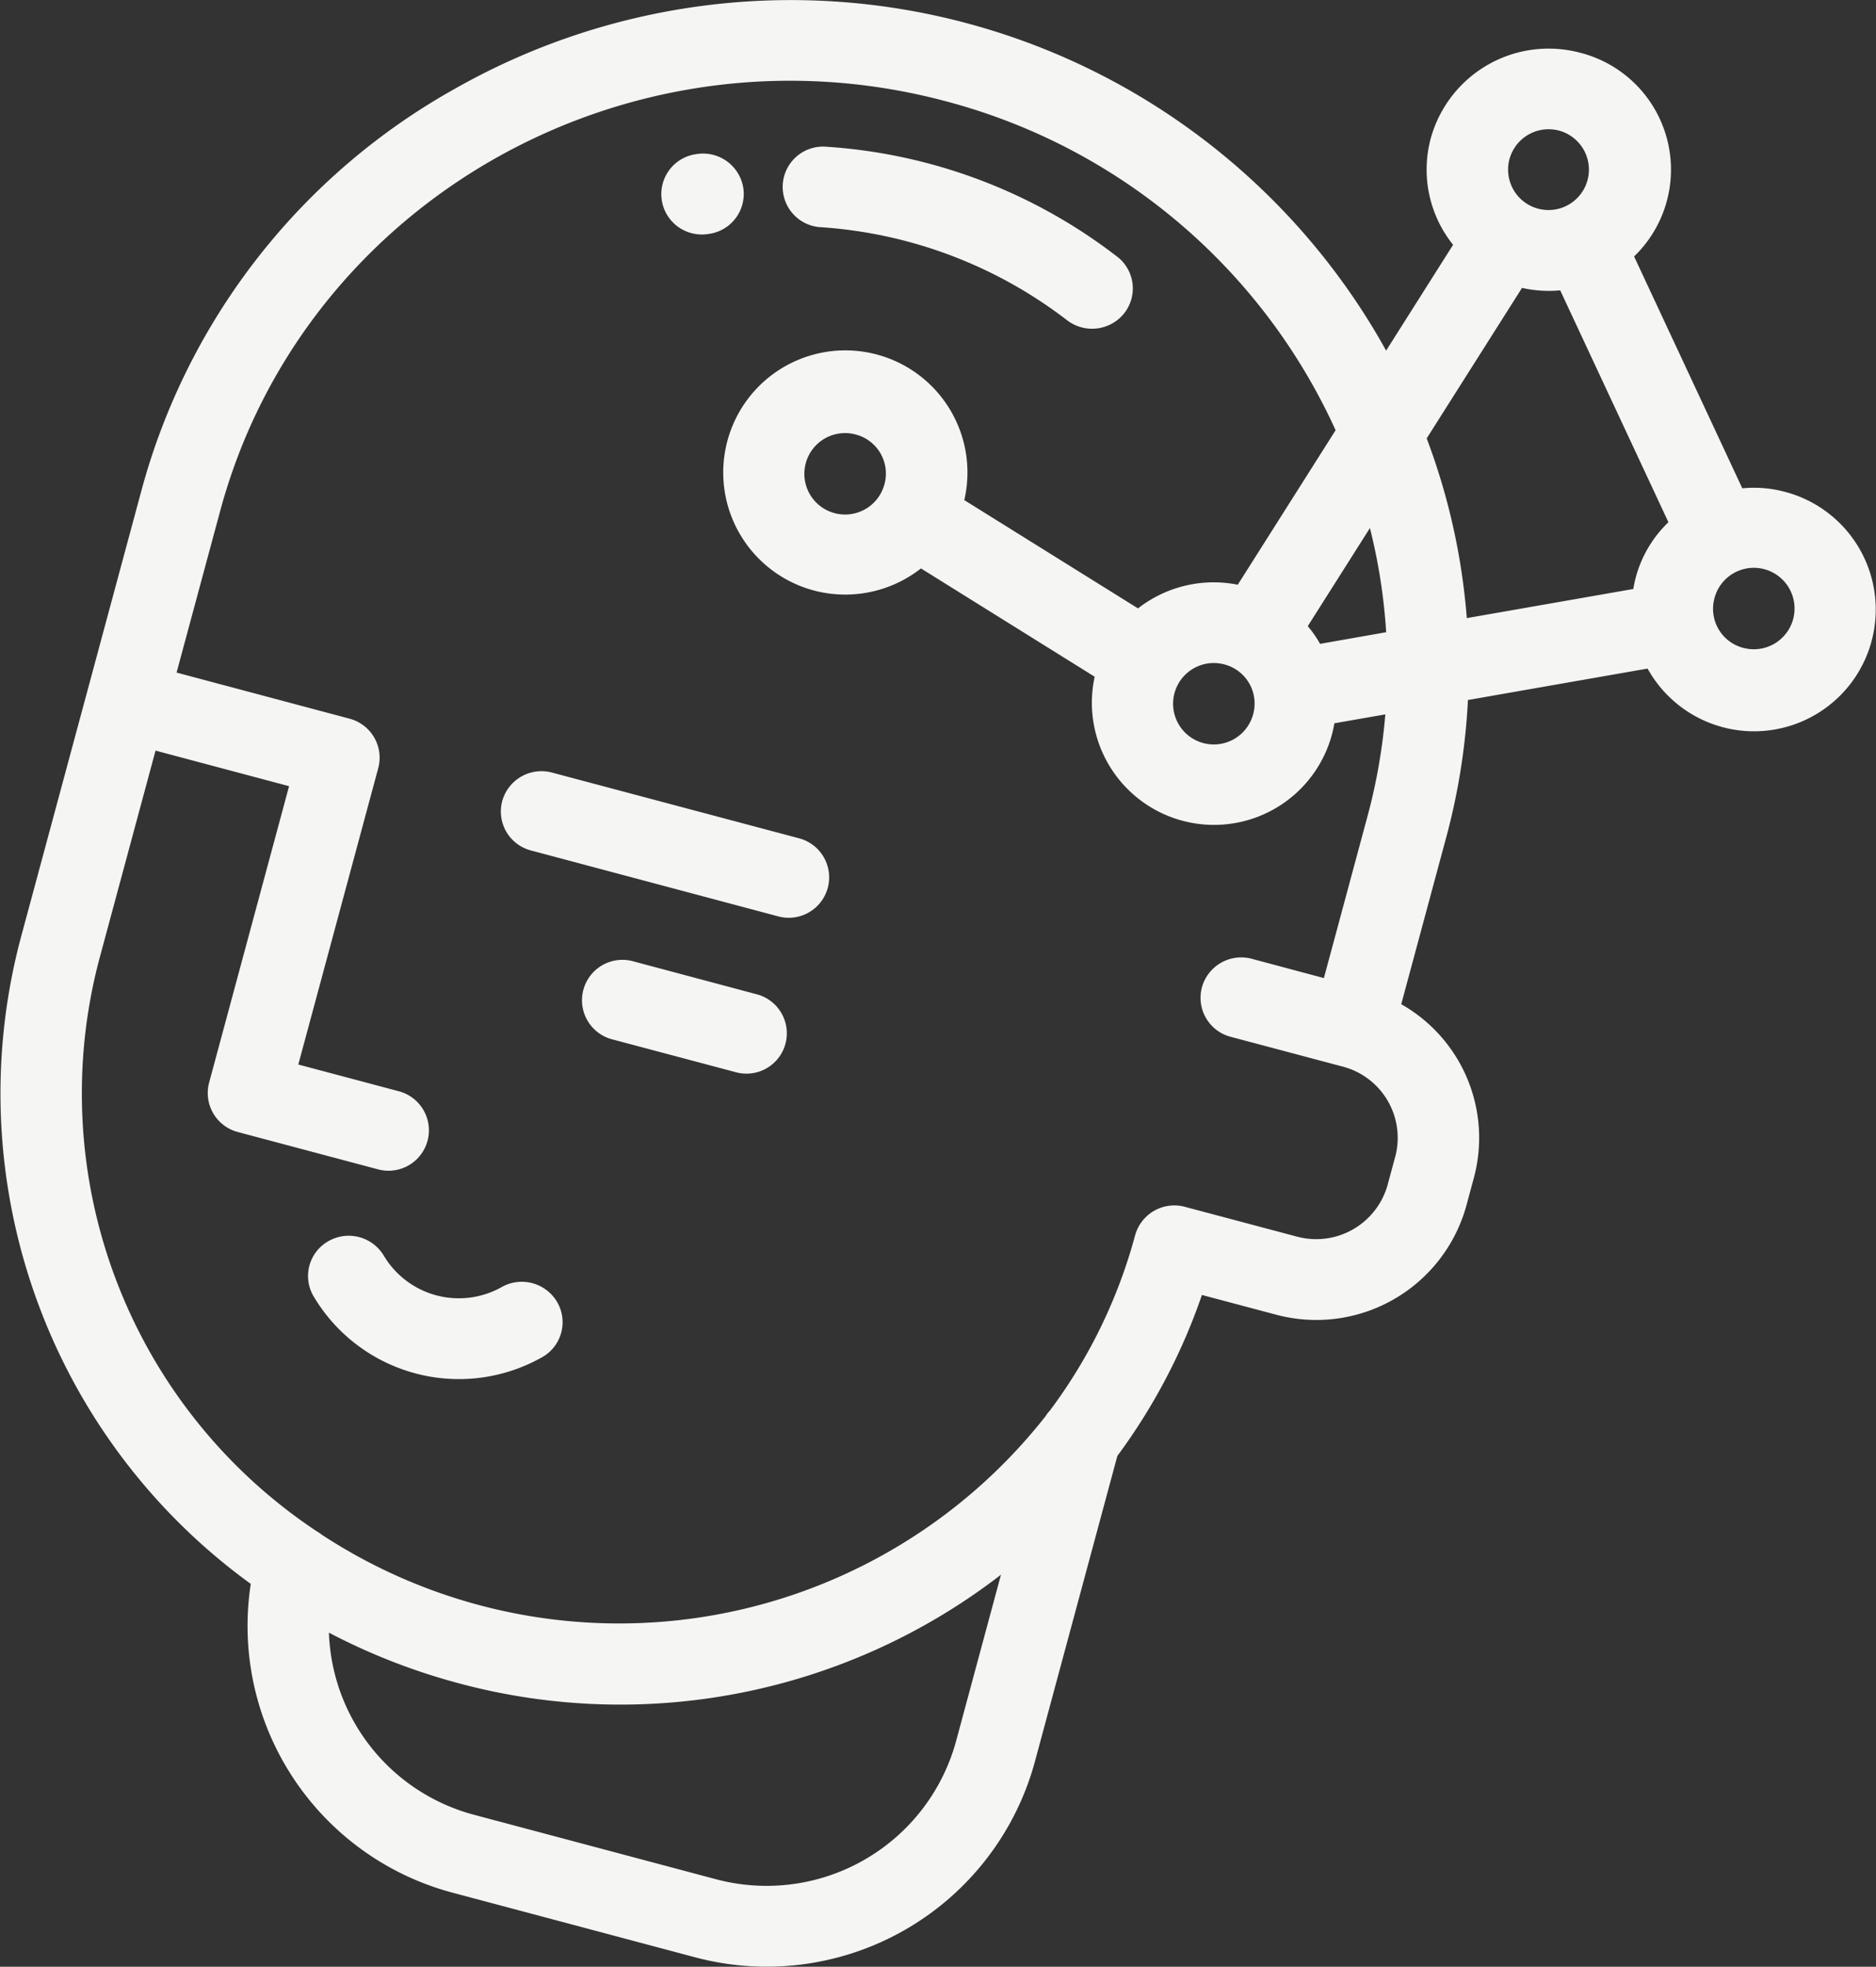 <?xml version="1.0" encoding="UTF-8"?> <svg xmlns="http://www.w3.org/2000/svg" width="145" height="152" viewBox="0 0 145 152"><rect x="0" y="0" width="145" height="152" fill="#333333" stroke="none"/>  <defs> <style> .cls-1 { fill: #f5f5f3; fill-rule: evenodd; } </style> </defs> <path id="Forma_1" data-name="Forma 1" class="cls-1" d="M273.07,1327.64a3.166,3.166,0,0,0-4.294-1.17,6.751,6.751,0,0,1-9.107-2.42,3.16,3.16,0,0,0-4.3-1.12,3.092,3.092,0,0,0-1.128,4.26,13.064,13.064,0,0,0,17.662,4.7A3.1,3.1,0,0,0,273.07,1327.64Zm15.412-23.8-9.519-2.54a3.123,3.123,0,1,0-1.626,6.03l9.519,2.53A3.118,3.118,0,1,0,288.482,1303.84Zm3.252-12.06-19.061-5.07a3.146,3.146,0,0,0-3.854,2.2,3.113,3.113,0,0,0,2.228,3.82l19.061,5.08A3.123,3.123,0,1,0,291.734,1291.78Zm-4.3-50.35a3.151,3.151,0,0,0-3.662-2.51l-0.075.01a3.118,3.118,0,0,0-.245,6.09,3.181,3.181,0,0,0,1.377.05l0.075-.01A3.119,3.119,0,0,0,287.436,1241.43Zm28.906,5.4a41.146,41.146,0,0,0-22.479-8.49,3.117,3.117,0,1,0-.408,6.22,35.018,35.018,0,0,1,19.023,7.19,3.176,3.176,0,0,0,4.417-.54A3.1,3.1,0,0,0,316.342,1246.83Zm51.652,18.19a9.211,9.211,0,0,0-3.325-.28l-8.364-17.92a9.322,9.322,0,0,0-4.156-15.74,9.452,9.452,0,0,0-11.56,6.61,9.287,9.287,0,0,0,1.725,8.23l-5.177,8.18c-0.241-.44-0.486-0.87-0.74-1.3a52.619,52.619,0,0,0-71.2-18.96,50.671,50.671,0,0,0-24.255,31.04l-9.349,34.66a46.81,46.81,0,0,0,17.792,49.87,21.336,21.336,0,0,0,15.654,23.88l18.66,4.97a21.478,21.478,0,0,0,26.272-15.04l6.394-23.7a46.021,46.021,0,0,0,6.536-12.44l5.679,1.51a12.03,12.03,0,0,0,14.748-8.37l0.607-2.25a11.87,11.87,0,0,0-5.628-13.36l3.475-12.89a50.4,50.4,0,0,0,1.68-10.62l13.885-2.43A9.407,9.407,0,1,0,367.994,1265.02Zm-17.471-27.92a3.123,3.123,0,1,1-3.853,2.21A3.133,3.133,0,0,1,350.523,1237.1Zm-14.637,30.71a44.25,44.25,0,0,1,1.256,8.05l-5.107.9a9.079,9.079,0,0,0-.952-1.37Zm-50.563,104.42-18.659-4.97a15.107,15.107,0,0,1-11.239-14.08,48.716,48.716,0,0,0,10.066,3.92,48.139,48.139,0,0,0,41.878-8.4l-3.48,12.9h0A15.181,15.181,0,0,1,285.323,1372.23Zm52.531-55.88-0.608,2.25a5.732,5.732,0,0,1-7.041,3.96l-8.615-2.29a3.145,3.145,0,0,0-3.853,2.2,39.957,39.957,0,0,1-6.583,13.54,2.65,2.65,0,0,0-.339.44,41.923,41.923,0,0,1-55.955,9.15,2.928,2.928,0,0,0-.4-0.27,40.618,40.618,0,0,1-16.792-44.17l4.356-16.15,10.321,2.75-6.18,22.91a3.117,3.117,0,0,0,2.228,3.82l10.782,2.87a3.123,3.123,0,1,0,1.626-6.03l-7.742-2.06,6.18-22.91a3.121,3.121,0,0,0-2.228-3.82l-13.361-3.56,3.367-12.48c6.467-23.98,31.619-38.19,56.068-31.68a45.975,45.975,0,0,1,30.149,25.43l-7.563,11.94a9.5,9.5,0,0,0-7.71,1.83l-13.427-8.37a9.438,9.438,0,1,0-11.649,6.98,9.476,9.476,0,0,0,8.3-1.7l13.427,8.37a9.44,9.44,0,0,0,18.332,4.49,9.081,9.081,0,0,0,.193-0.89l3.939-.69a44.128,44.128,0,0,1-1.381,7.89l-3.367,12.49-5.574-1.49a3.151,3.151,0,0,0-3.854,2.21,3.117,3.117,0,0,0,2.228,3.82l8.614,2.29A5.693,5.693,0,0,1,337.854,1316.35Zm-10.986-34.18a3.147,3.147,0,1,1-2.227-3.82A3.125,3.125,0,0,1,326.868,1282.17Zm-28.5-17.77a3.147,3.147,0,1,1-2.227-3.82A3.12,3.12,0,0,1,298.369,1264.4Zm57.871,8.12-12.865,2.25a50.339,50.339,0,0,0-3.1-13.89l7.368-11.63a9.536,9.536,0,0,0,2.952.19l8.364,17.92a9.218,9.218,0,0,0-2.526,4.27C356.354,1271.93,356.29,1272.22,356.24,1272.52Zm8.5,4.55a3.12,3.12,0,0,1-2.228-3.82A3.147,3.147,0,1,1,364.742,1277.07Z" transform="translate(-230 -1227)"></path> </svg> 